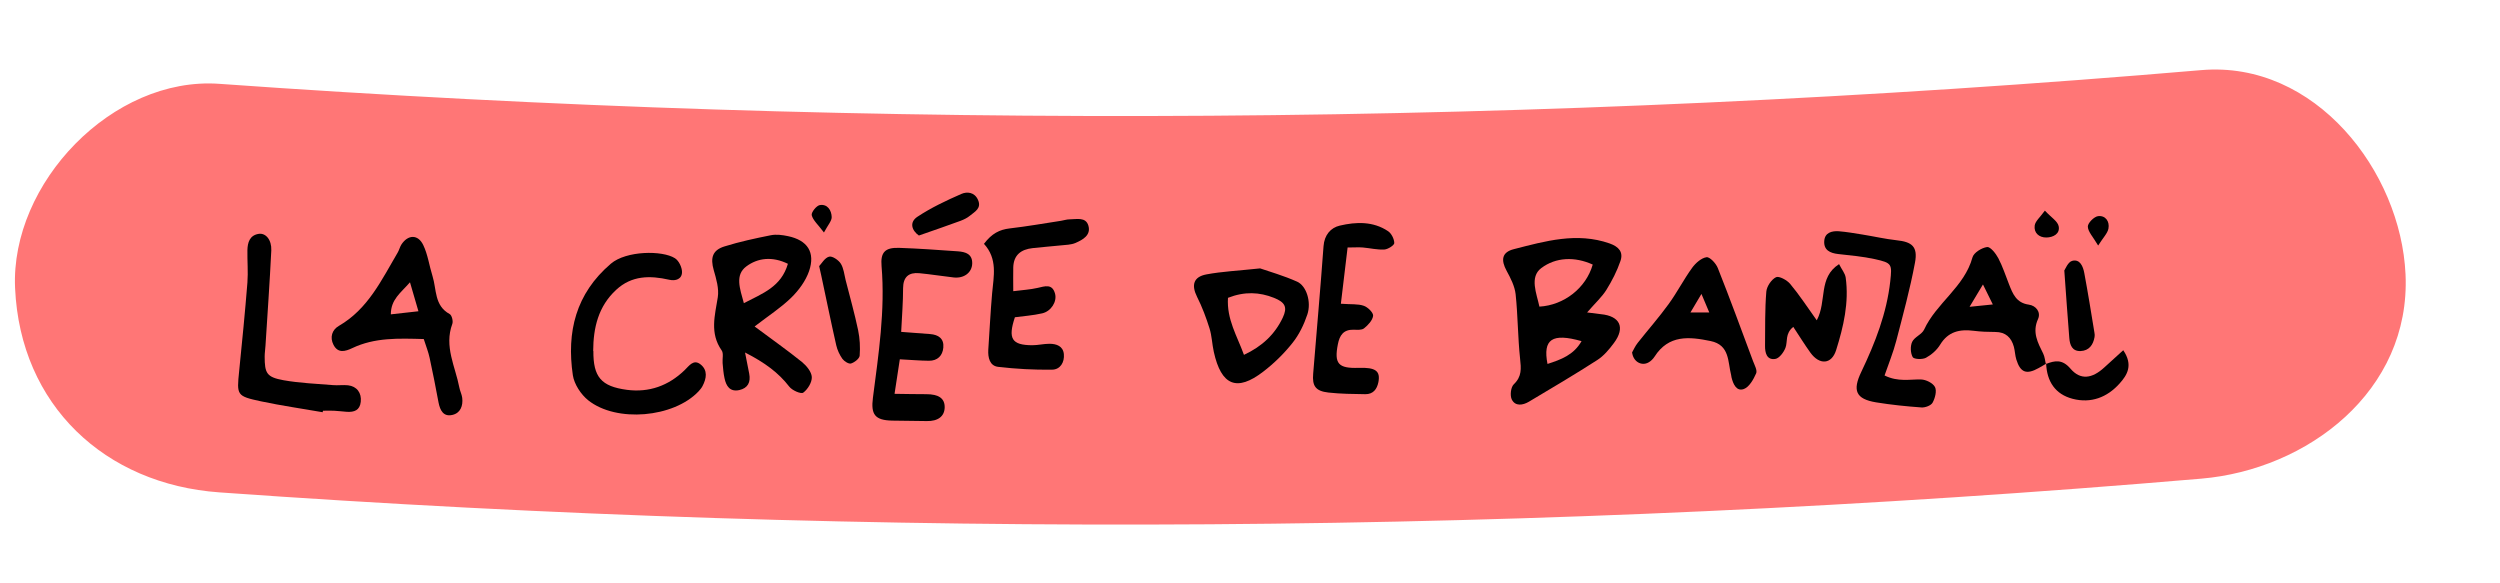 <?xml version="1.0" encoding="UTF-8"?>
<svg xmlns="http://www.w3.org/2000/svg" viewBox="0 0 275.25 64.22">
  <defs>
    <style>
      .cls-1, .cls-2 {
        stroke-width: 0px;
      }

      .cls-2 {
        fill: #ff7676;
      }
    </style>
  </defs>
  <g id="Calque_2" data-name="Calque 2">
    <path class="cls-2" d="m264.85,30.21c-.51-11.33-9.94-23.56-22.49-22.49-72.57,6.19-145.55,6.7-218.21,1.51C12.39,8.39,1.14,20.17,1.66,31.72c.58,12.9,9.89,21.59,22.49,22.49,72.65,5.19,145.63,4.68,218.21-1.51,11.69-1,23.07-9.63,22.49-22.49Z"/>
  </g>
  <g id="texte_plaquette_Image" data-name="texte plaquette Image">
    <path class="cls-1" d="m174.74,34.4c.89.12,1.2.16,1.51.19,2.12.2,2.72,1.47,1.44,3.18-.52.7-1.11,1.41-1.83,1.87-2.47,1.59-5.01,3.09-7.53,4.59-.66.39-1.49.53-1.88-.24-.22-.44-.11-1.37.22-1.68.9-.86.81-1.74.69-2.83-.25-2.35-.24-4.74-.49-7.09-.1-.88-.55-1.77-.99-2.57-.65-1.19-.54-2.05.8-2.39,3.45-.88,6.92-1.89,10.53-.63,1.03.36,1.54.96,1.2,1.94-.38,1.11-.93,2.18-1.55,3.18-.49.78-1.2,1.42-2.12,2.48Zm-5.25-.64c2.71-.16,5.13-2.04,5.87-4.63-1.97-.9-4.07-.82-5.67.39-1.31.99-.51,2.79-.2,4.24Zm.89,6.31c1.49-.48,2.89-.99,3.75-2.51-3.24-.92-4.28-.22-3.75,2.51Z"/>
    <path class="cls-1" d="m83.09,35.95c1.92,1.43,3.61,2.62,5.21,3.91.5.41,1.05,1.08,1.08,1.65.03.58-.45,1.36-.94,1.72-.25.18-1.23-.25-1.54-.66-1.2-1.55-2.69-2.64-4.87-3.76.21,1.07.34,1.7.46,2.34.18.93-.15,1.59-1.1,1.8-1.03.22-1.44-.45-1.62-1.31-.12-.54-.16-1.1-.21-1.66-.04-.48.13-1.08-.11-1.41-1.32-1.89-.74-3.83-.42-5.84.15-.95-.17-2.03-.45-3-.38-1.34-.14-2.19,1.19-2.6,1.67-.52,3.39-.89,5.1-1.23.6-.12,1.28-.03,1.89.1,2.14.45,3.03,1.77,2.32,3.85-.37,1.07-1.13,2.11-1.95,2.91-1.12,1.1-2.47,1.97-4.03,3.17Zm3.67-6.9c-1.73-.85-3.33-.66-4.6.29-1.24.94-.72,2.38-.26,4.04,2.07-1.08,4.11-1.79,4.85-4.34Z"/>
    <path class="cls-1" d="m46.68,37.33c-2.82-.08-5.43-.18-7.9,1-.76.36-1.56.6-2.06-.36-.43-.84-.16-1.66.59-2.09,3.22-1.86,4.71-5.08,6.48-8.08.16-.27.23-.6.4-.87.72-1.11,1.83-1.16,2.41.05.51,1.06.66,2.28,1.02,3.42.46,1.46.18,3.25,1.89,4.18.24.13.4.79.29,1.08-.92,2.48.33,4.69.77,6.99.07.39.27.76.32,1.15.11.88-.2,1.68-1.07,1.88-.99.24-1.37-.49-1.54-1.38-.3-1.64-.63-3.28-.98-4.91-.13-.61-.37-1.21-.64-2.05Zm-1.54-6.25c-1.05,1.2-2.1,1.88-2.11,3.53,1.03-.12,1.9-.21,3.04-.34-.34-1.17-.59-2.01-.93-3.19Z"/>
    <path class="cls-1" d="m99.22,36.54c1.29.1,2.23.17,3.18.24.93.07,1.55.5,1.46,1.49-.08.9-.65,1.46-1.59,1.45-1.01-.01-2.01-.1-3.2-.16-.2,1.3-.36,2.36-.58,3.8,1.35.02,2.42.04,3.49.04,1.37,0,2.04.46,2.03,1.44-.01,1-.74,1.55-1.98,1.52-1.27-.03-2.54-.02-3.81-.05-1.9-.04-2.35-.68-2.11-2.52.62-4.81,1.36-9.61.95-14.49-.13-1.52.38-2.06,1.93-2.01,2.15.07,4.3.23,6.46.38.85.06,1.63.29,1.59,1.37-.04.99-.92,1.63-2.03,1.51-1.26-.14-2.52-.35-3.79-.47-1.16-.11-1.78.4-1.79,1.65,0,1.5-.12,3.01-.21,4.8Z"/>
    <path class="cls-1" d="m65.33,38.64c-.02,2.86.85,3.9,3.69,4.28,2.45.32,4.57-.45,6.34-2.15.52-.5,1-1.26,1.77-.65.81.64.66,1.55.21,2.4-.11.21-.27.39-.43.57-2.73,2.89-9.03,3.47-12.15.98-.8-.64-1.54-1.77-1.69-2.76-.7-4.76.32-8.98,4.19-12.28,1.69-1.44,5.67-1.48,7.05-.6.43.27.78,1,.78,1.52,0,.77-.69,1.02-1.41.85-2.11-.48-4.13-.48-5.84,1.11-1.97,1.82-2.52,4.18-2.53,6.74Z"/>
    <path class="cls-1" d="m108.34,26.84c.86-1.14,1.72-1.56,2.82-1.69,1.89-.22,3.78-.55,5.66-.84.31-.05.63-.16.94-.16.77,0,1.78-.29,2.07.69.31,1.06-.62,1.56-1.42,1.91-.49.21-1.08.21-1.63.27-1.03.11-2.07.18-3.1.3-1.26.14-2.08.75-2.12,2.12-.02.77,0,1.54,0,2.62,1.01-.13,1.85-.17,2.67-.36.81-.18,1.62-.5,1.93.63.24.87-.43,1.95-1.42,2.17-1,.23-2.03.3-3,.43-.79,2.37-.34,3.07,1.91,3.08.63,0,1.27-.16,1.9-.16.76,0,1.49.25,1.58,1.13.09.91-.4,1.71-1.29,1.72-1.98.03-3.98-.08-5.95-.31-.92-.11-1.13-1.01-1.08-1.88.14-2.07.24-4.14.42-6.2.17-1.89.64-3.81-.92-5.49Z"/>
    <path class="cls-1" d="m225.28,40.04c-.27.16-.54.33-.82.48-1.34.75-2.01.51-2.46-.93-.14-.45-.15-.95-.27-1.4-.28-1.03-.91-1.64-2.05-1.64-.8,0-1.6-.03-2.38-.13-1.53-.19-2.8.07-3.69,1.53-.36.59-.95,1.11-1.56,1.44-.39.21-1.32.17-1.46-.07-.25-.45-.28-1.21-.06-1.68.25-.54,1.06-.81,1.31-1.34,1.35-2.94,4.44-4.7,5.33-7.96.14-.52,1.01-1.06,1.61-1.14.36-.05.96.71,1.23,1.22.48.91.8,1.91,1.18,2.87.41,1.05.8,2.06,2.18,2.25.81.11,1.35.84,1.02,1.58-.67,1.46-.03,2.6.57,3.82.17.35.2.77.29,1.16l.04-.04Zm-6.95-8.73c-.58.98-.92,1.54-1.48,2.47,1.06-.11,1.7-.17,2.56-.26-.37-.76-.61-1.24-1.09-2.21Z"/>
    <path class="cls-1" d="m138.74,29.55c.98.34,2.57.79,4.07,1.46,1.03.46,1.59,2.23,1.13,3.61-.37,1.11-.91,2.23-1.64,3.14-.93,1.17-2.03,2.25-3.22,3.16-2.91,2.24-4.62,1.53-5.44-2.18-.19-.85-.21-1.75-.47-2.58-.37-1.18-.81-2.36-1.37-3.47-.65-1.3-.41-2.21,1.03-2.48,1.71-.32,3.47-.4,5.9-.66Zm-3.54,3.24c-.15,2.38,1,4.18,1.76,6.28,2.01-.94,3.4-2.26,4.27-4.09.54-1.15.28-1.69-.97-2.19-1.59-.63-3.22-.72-5.06,0Z"/>
    <path class="cls-1" d="m147.6,33.44c1.18.09,1.92,0,2.56.23.44.15,1.06.76,1.02,1.1-.06.5-.56,1.03-1,1.38-.26.21-.77.16-1.16.15-1.11-.02-1.53.62-1.72,1.6-.42,2.14.04,2.68,2.29,2.6,1.86-.06,2.41.34,2.17,1.58-.16.79-.59,1.33-1.44,1.32-1.35-.02-2.72-.03-4.06-.18-1.41-.16-1.8-.71-1.68-2.08.38-4.68.8-9.35,1.14-14.03.09-1.24.79-2.04,1.79-2.27,1.79-.42,3.67-.49,5.31.61.38.25.68.86.69,1.31,0,.24-.68.68-1.08.71-.78.05-1.58-.15-2.37-.22-.46-.04-.93,0-1.69,0-.24,2.05-.47,3.98-.74,6.19Z"/>
    <path class="cls-1" d="m207.51,41.35c1.48.72,2.75.4,3.99.43.54.01,1.31.39,1.54.83.22.43.01,1.23-.26,1.72-.17.32-.82.56-1.23.53-1.67-.12-3.34-.29-4.99-.56-2.24-.37-2.62-1.3-1.63-3.36,1.52-3.18,2.8-6.44,3.19-9.99.2-1.87.2-2-1.7-2.42-1.32-.29-2.68-.41-4.03-.56-.91-.1-1.61-.44-1.54-1.44.06-.91.82-1.12,1.59-1.07.87.07,1.73.22,2.6.36,1.25.2,2.5.49,3.76.63,1.72.18,2.37.7,2.04,2.47-.54,2.9-1.32,5.75-2.06,8.6-.33,1.28-.84,2.51-1.29,3.82Z"/>
    <path class="cls-1" d="m35.55,45.39c-2.27-.4-4.55-.72-6.8-1.2-2.7-.58-2.69-.66-2.42-3.32.33-3.25.65-6.5.91-9.75.09-1.19-.02-2.39,0-3.58.02-.84.25-1.63,1.23-1.79.79-.13,1.45.66,1.4,1.82-.17,3.5-.42,7-.64,10.49-.02.4-.09.79-.09,1.19,0,1.85.22,2.27,2.06,2.61,1.79.32,3.63.39,5.45.54.55.05,1.12-.04,1.67.02.97.11,1.51.84,1.4,1.82-.1.94-.73,1.15-1.53,1.1-.48-.03-.95-.1-1.43-.12-.4-.02-.8,0-1.2,0-.01.06-.02.12-.04.18Z"/>
    <path class="cls-1" d="m179.71,38.77c.14-.25.33-.68.61-1.03,1.13-1.43,2.34-2.8,3.41-4.28.93-1.28,1.65-2.7,2.58-3.98.38-.52,1.01-1.08,1.58-1.16.36-.05,1.04.68,1.24,1.19,1.35,3.39,2.6,6.82,3.88,10.25.17.45.49,1.02.34,1.35-.29.66-.76,1.5-1.35,1.72-.81.3-1.18-.54-1.36-1.28-.02-.08-.02-.16-.04-.24-.38-1.48-.14-3.32-2.26-3.76-2.36-.49-4.62-.71-6.17,1.71-.17.26-.41.51-.68.65-.76.42-1.7-.09-1.8-1.15Zm8.48-4.37c-.3-.7-.51-1.19-.86-2.04-.5.83-.79,1.32-1.21,2.04h2.08Z"/>
    <path class="cls-1" d="m200.03,35.26c1.13-2.12.13-4.69,2.45-6.18.29.58.66,1.01.73,1.48.38,2.75-.24,5.4-1.05,7.98-.5,1.6-1.84,1.67-2.84.28-.63-.88-1.21-1.81-1.88-2.83-.93.74-.6,1.63-.86,2.3-.19.5-.69,1.17-1.13,1.23-.93.14-1.13-.67-1.12-1.45.02-1.99-.02-3.98.14-5.96.05-.58.56-1.34,1.07-1.59.32-.16,1.2.31,1.55.73,1,1.19,1.85,2.5,2.93,4.01Z"/>
    <path class="cls-1" d="m90.19,29.3c.27-.28.61-.91,1.09-1.04.34-.1,1.03.36,1.28.75.33.51.39,1.2.54,1.81.47,1.85.99,3.68,1.38,5.54.19.91.24,1.87.17,2.8-.03.33-.57.74-.95.86-.25.08-.75-.24-.95-.51-.31-.44-.56-.97-.68-1.5-.58-2.55-1.1-5.12-1.65-7.68-.05-.23-.11-.46-.23-1.03Z"/>
    <path class="cls-1" d="m225.25,40.08c1.01-.4,1.81-.54,2.71.51,1.1,1.29,2.38,1.1,3.72-.13.65-.6,1.32-1.2,2.09-1.9,1.11,1.64.44,2.73-.41,3.67-1.37,1.53-3.15,2.2-5.16,1.68-1.92-.5-2.84-1.91-2.92-3.88,0,0-.04.04-.04.04Z"/>
    <path class="cls-1" d="m227.28,29.78c.1-.13.4-.94.87-1.06.86-.23,1.2.63,1.33,1.34.41,2.19.76,4.38,1.12,6.58.03.15.04.32.01.47-.15.87-.61,1.5-1.53,1.54-.93.04-1.19-.66-1.25-1.43-.19-2.3-.34-4.6-.55-7.44Z"/>
    <path class="cls-1" d="m101.18,25.94c-.81-.57-1.08-1.47-.18-2.07,1.51-1,3.18-1.79,4.85-2.52.61-.27,1.45-.21,1.83.66.41.93-.35,1.29-.88,1.73-.3.25-.67.43-1.04.57-1.41.52-2.84,1.01-4.59,1.62Z"/>
    <path class="cls-1" d="m225.14,23.19c.7.75,1.41,1.17,1.52,1.72.17.83-.6,1.23-1.35,1.24-.81.01-1.4-.51-1.29-1.32.07-.49.6-.91,1.12-1.64Z"/>
    <path class="cls-1" d="m231.01,27.04c-.57-.97-1.12-1.52-1.14-2.09-.01-.39.68-1.09,1.12-1.15.82-.11,1.3.58,1.15,1.37-.1.52-.56.96-1.13,1.86Z"/>
    <path class="cls-1" d="m90.72,25.6c-.66-.88-1.21-1.34-1.35-1.91-.07-.3.52-1.05.89-1.11.85-.14,1.29.58,1.31,1.32.01.42-.4.85-.86,1.71Z"/>
  </g>
</svg>